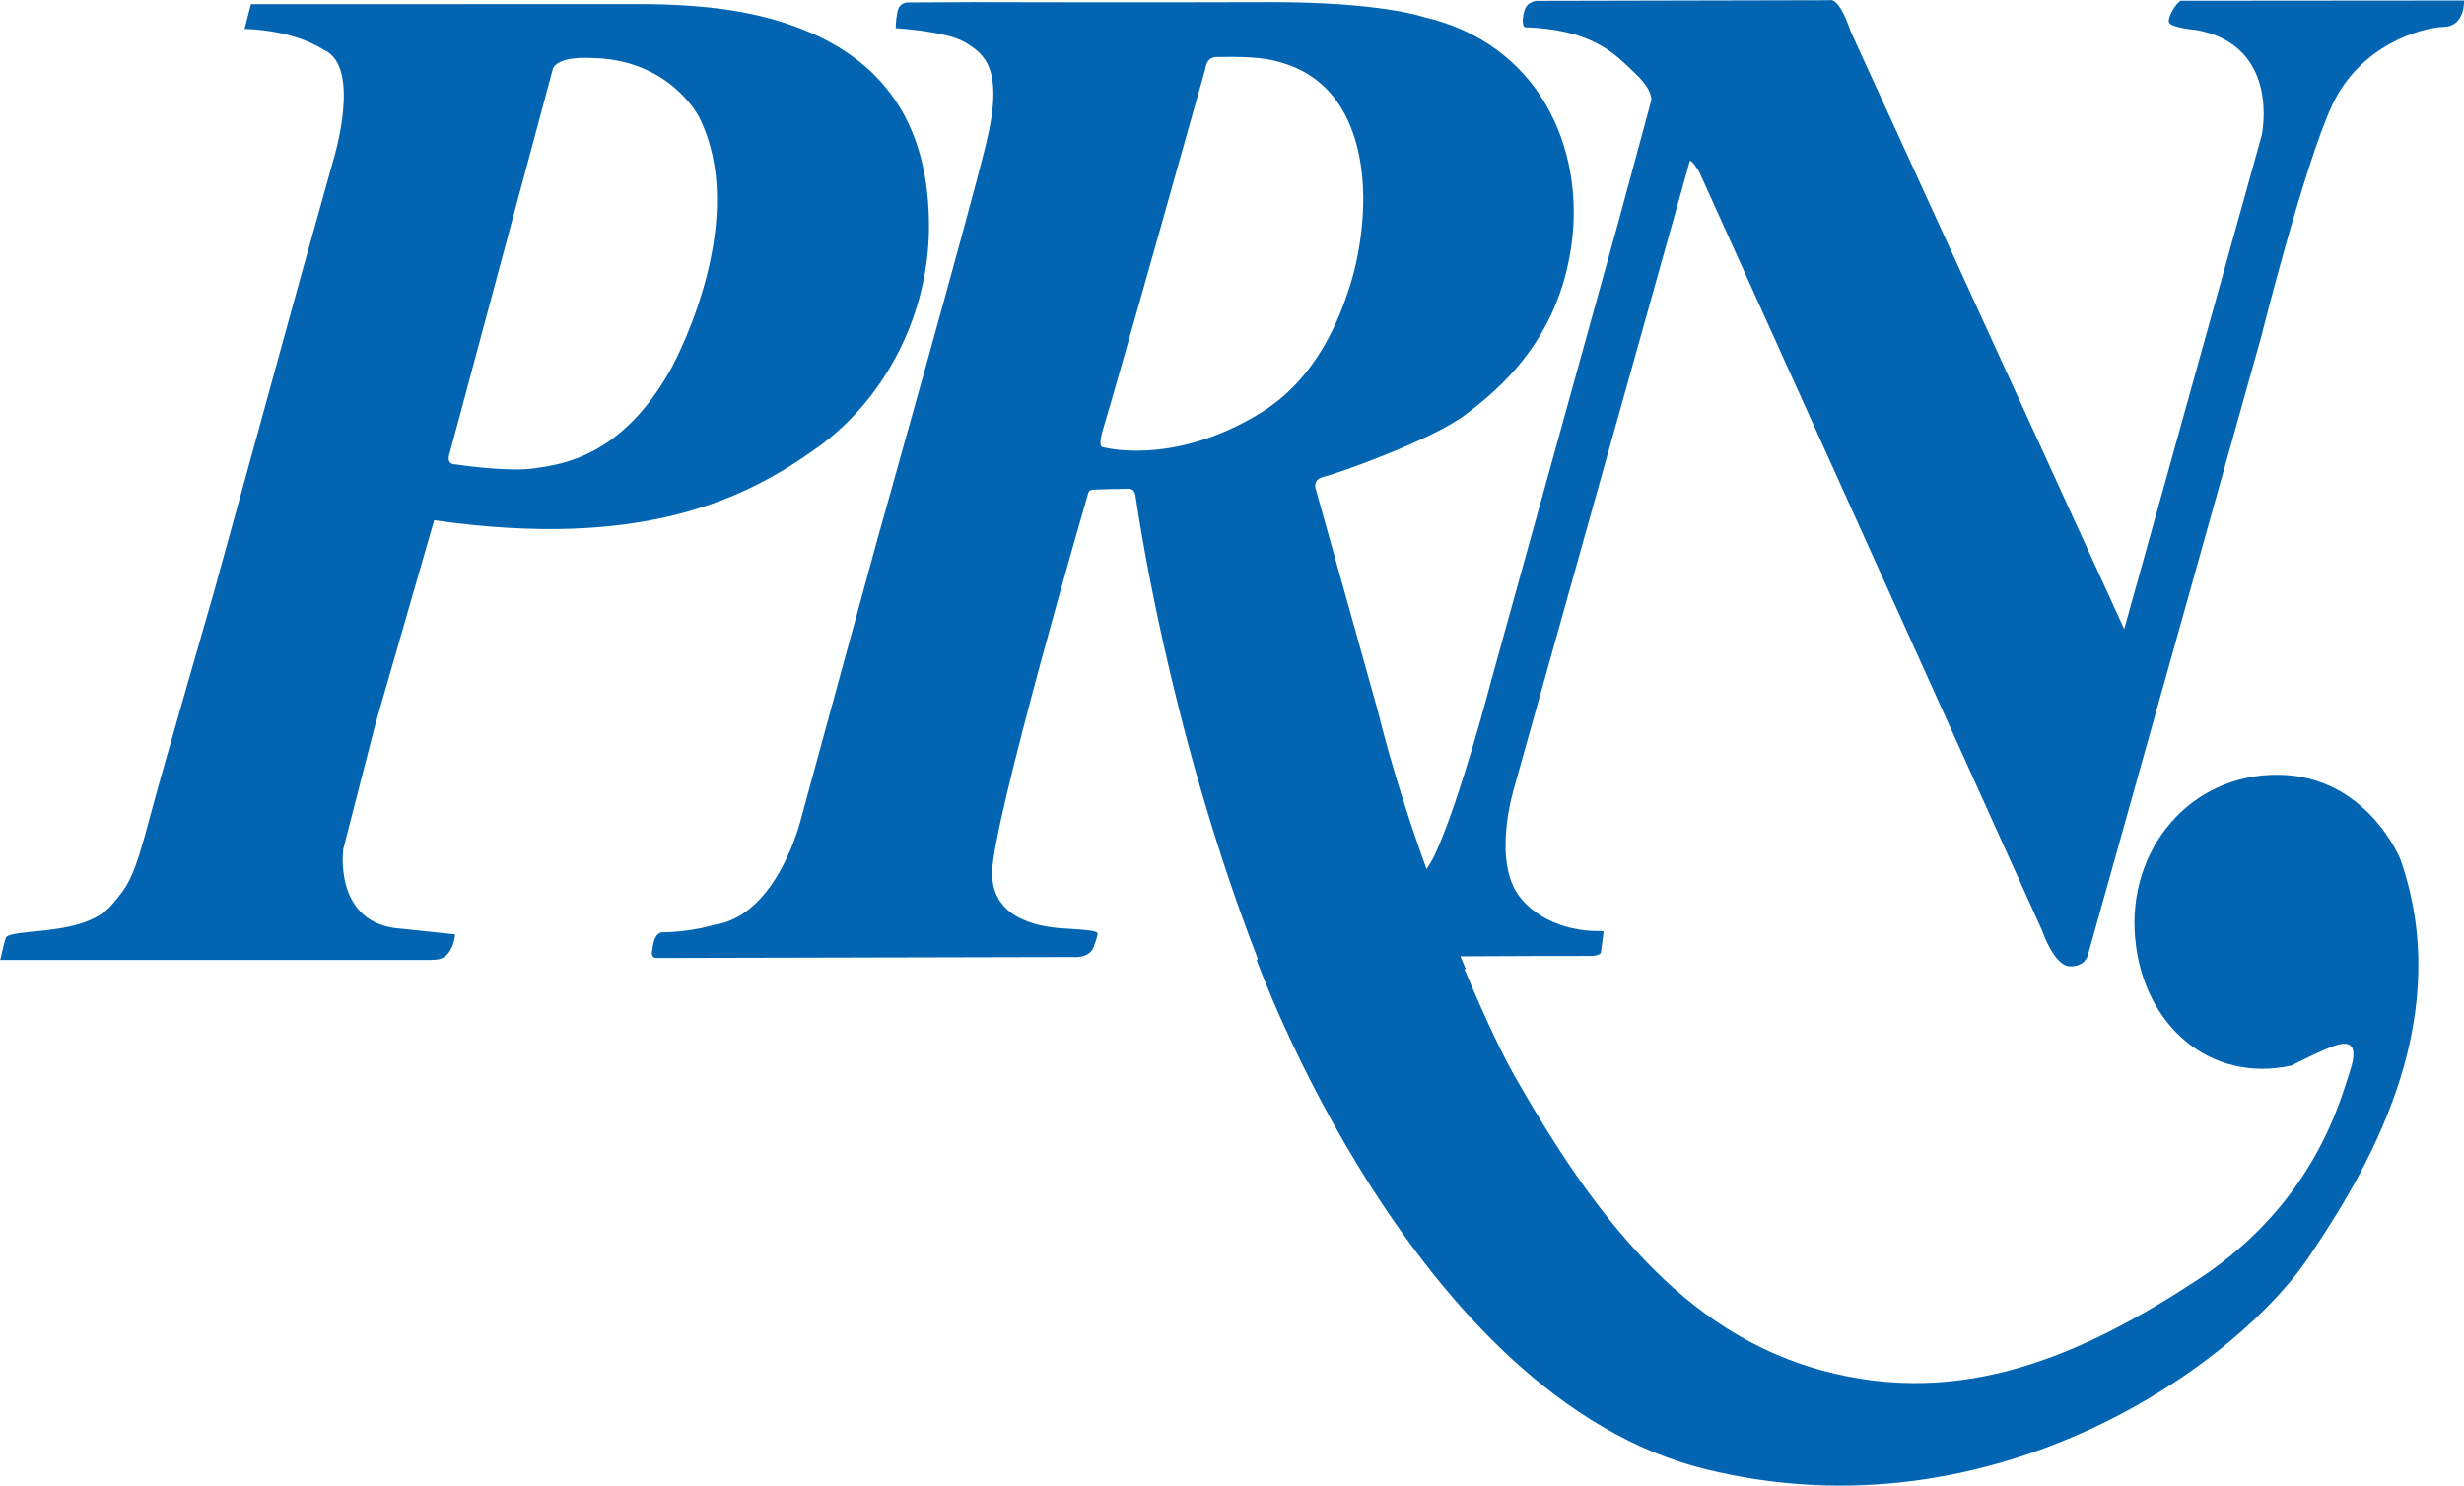 <?xml version="1.0" encoding="UTF-8"?> <svg xmlns="http://www.w3.org/2000/svg" xmlns:xlink="http://www.w3.org/1999/xlink" version="1.1" id="Layer_1" x="0px" y="0px" viewBox="0 0 230.75 139.15" style="enable-background:new 0 0 230.75 139.15;" xml:space="preserve"> <style type="text/css"> .st0{fill:#0365B1;} </style> <g> <g> <path class="st0" d="M75.31,2.81c-4.29-1.73-9.16-2.43-15.6-2.43L23.5,0.39l-0.6,2.32c0.11,0,4.34,0.01,7.43,1.96 c3.6,1.59,0.89,10.31,0.89,10.31l-2.97,10.63L20.05,55.4c0,0-4.97,17.19-5.94,20.88c-1.64,6.27-2.14,6.67-3.64,8.47 c-1.5,1.79-4.53,2.24-7.09,2.48c-2.55,0.24-2.71,0.41-2.83,0.6c-0.11,0.2-0.51,2.02-0.51,2.02S0.02,89.87,0,89.91h40.46 c0.09-0.01,0.19-0.02,0.31-0.02c1.7-0.05,1.85-2.37,1.85-2.37l-5.69-0.6c-5.7-0.82-4.78-7.4-4.78-7.4l3.03-11.78l5.48-19.01 c19.63,2.81,29.29-2.06,35.89-6.81C83.15,37.17,87,29.14,87,21.21C87,12.43,83.44,6.1,75.31,2.81z M62.7,34.79 c-4.56,7.99-10.04,8.7-12.6,9.07c-2.55,0.39-7.43-0.36-7.43-0.36c-0.96,0.01-0.57-1.01-0.57-1.01L51.79,6.4 c0.56-1.16,3.37-0.97,3.37-0.97c7.54,0,10.3,5.52,10.3,5.52C70.1,20.2,63.84,32.8,62.7,34.79z"></path> </g> <path class="st0" d="M230.75,0.05h-1.95l-24.58,0.02c-0.42,0.21-1.18,1.42-1.11,1.98c0.06,0.55,2.58,0.76,2.58,0.76 c7.94,1.45,6.12,9.85,6.12,9.85l-12.88,46.26L173.3,2.91c-1.11-3.3-1.94-2.89-1.94-2.89l-27.53,0.06c-0.76,0.2-1.02,0.48-1.18,1.4 c-0.15,0.92,0.14,1.07,0.14,1.07l0.97,0.05c5.69,0.4,7.63,2.61,9.39,4.29c1.75,1.66,1.48,2.55,1.48,2.55l-3.14,11.6l-11.83,42.68 c0,0-2.91,11.21-5.28,16.32c-2.39,5.11-8.29,5.22-8.29,5.22l0.04,4.37c0,0,21.6-0.12,22.67-0.09c1.07,0.04,1.13-0.35,1.13-0.35 l0.25-1.95l-0.31-0.04c0,0-4.6,0.31-7.42-3.03c-2.83-3.35-0.66-10.35-0.66-10.35l16.47-58.77c0.36,0.12,0.89,1.09,0.89,1.09 l32.09,71.02c0,0,1.11,3.3,2.58,3.35c1.47,0.05,1.7-1.03,1.7-1.03l16.24-57.94c0,0,3.98-15.91,6.62-21.64 c2.63-5.69,8.34-7.29,10.41-7.38h0.05C230.89,2.46,230.75,0.05,230.75,0.05z"></path> <path class="st0" d="M224.79,80.48c0,0-3.13-7.82-11.41-7.91c-8.28-0.09-14.17,6.99-13.43,15.28c0.74,8.28,7.09,13.62,14.63,11.96 c0,0,2.85-1.47,4.14-1.89c1.29-0.41,2.21-0.14,1.33,2.48c-0.87,2.62-3.31,12.28-14.17,19.42c-10.86,7.13-22.08,12.1-35.2,8.56 c-13.11-3.54-21.44-14.59-28.85-27.61c-1.57-2.76-3.45-7.05-4.69-9.99l0.13-0.01c-1.04-2.43-5.47-12.97-8.25-24.22l-5.78-20.66 c0,0-0.43-0.97,0.77-1.24c1.21-0.29,9.98-3.39,13.16-5.76c3.17-2.39,8.76-6.97,10-15.98c1.24-9.01-3.01-18.85-13.9-21.33 c0,0-4.04-1.42-14.57-1.38c-10.52,0.04-27.6,0-27.6,0L85,0.23c0,0-0.8-0.04-0.97,0.93c-0.17,0.96-0.14,1.48-0.14,1.48 s4.76,0.27,6.52,1.34c1.75,1.07,3.65,2.42,1.96,9.39c-1.69,6.97-10.25,37.31-10.25,37.31l-7.07,25.88c0,0-2.15,9.22-8.19,10.07 c0,0-2.06,0.66-4.83,0.7c0,0-0.76-0.11-0.93,1.58c0,0-0.25,0.8,0.35,0.82l38.92-0.09c0,0,1.64,0.19,2.04-0.92 c0.4-1.11,0.43-1.28,0.31-1.38c-0.11-0.1-0.63-0.24-2.72-0.35c-2.09-0.1-7.11-0.6-7.09-5.24c0.01-4.65,8.96-35.42,8.96-35.42 s0.04-0.41,0.37-0.45c0.35-0.05,3.55-0.1,3.55-0.1s0.46,0.02,0.55,0.67c0.1,0.6,2.97,21.49,11.45,43.35l-0.1,0.15 c0,0,14.72,40.95,42.05,47.67c27.33,6.72,50.33-10.21,56.78-20.34C222.49,108.45,229.85,94.92,224.79,80.48z M103.23,41.87 c0,0-0.48,0,0.16-1.98c0.65-1.98,9.5-33.49,9.5-33.49s0.05-1.06,1.06-1.06c1.02,0,3.66-0.1,5.45,0.36 c1.79,0.46,5.44,1.59,7.27,6.66c1.84,5.12,0.76,11.24-0.25,14.42c-1.02,3.17-3.13,8.73-8.5,11.98 C109.72,43.74,103.23,41.87,103.23,41.87z"></path> </g> </svg> 